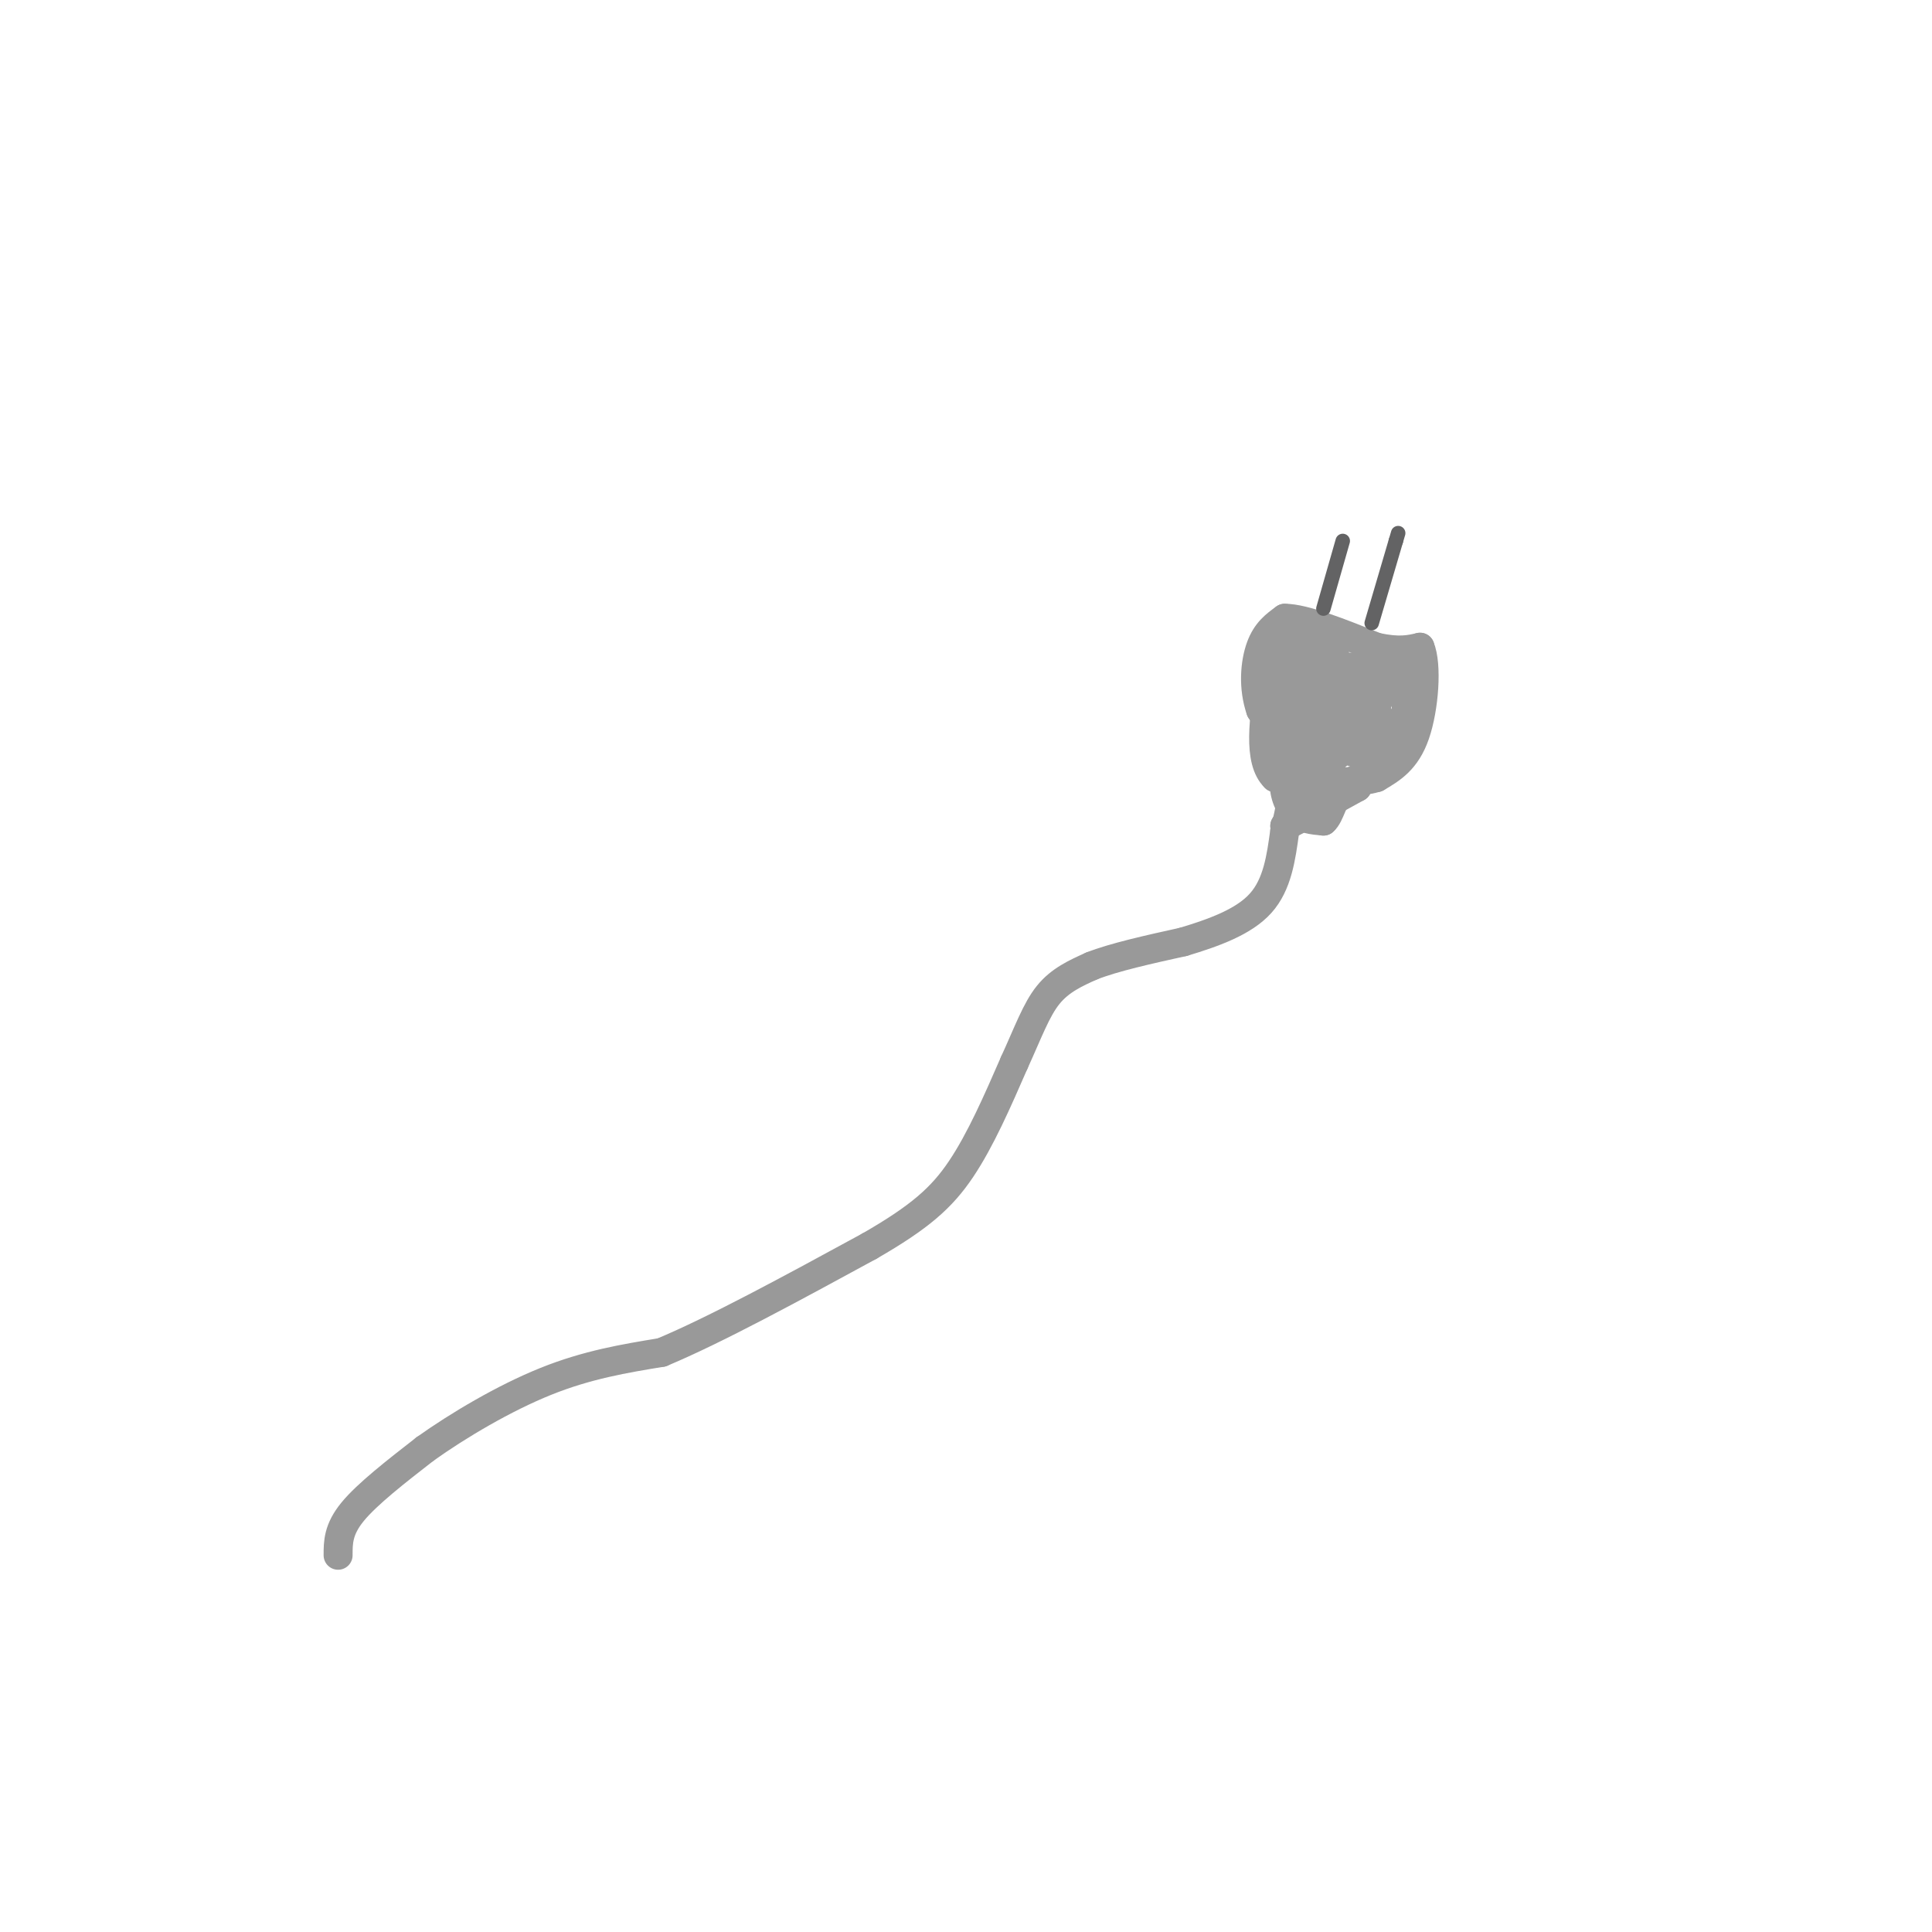 <svg viewBox='0 0 400 400' version='1.1' xmlns='http://www.w3.org/2000/svg' xmlns:xlink='http://www.w3.org/1999/xlink'><g fill='none' stroke='#999999' stroke-width='6' stroke-linecap='round' stroke-linejoin='round'><path d='M70,322c0.000,-2.667 0.000,-5.333 3,-9c3.000,-3.667 9.000,-8.333 15,-13'/><path d='M88,300c6.822,-4.867 16.378,-10.533 25,-14c8.622,-3.467 16.311,-4.733 24,-6'/><path d='M137,280c11.167,-4.667 27.083,-13.333 43,-22'/><path d='M180,258c10.422,-6.000 14.978,-10.000 19,-16c4.022,-6.000 7.511,-14.000 11,-22'/><path d='M210,220c2.867,-6.267 4.533,-10.933 7,-14c2.467,-3.067 5.733,-4.533 9,-6'/><path d='M226,200c4.667,-1.833 11.833,-3.417 19,-5'/><path d='M245,195c6.289,-1.889 12.511,-4.111 16,-8c3.489,-3.889 4.244,-9.444 5,-15'/><path d='M266,172c1.167,-4.333 1.583,-7.667 2,-11'/><path d='M270,160c0.000,0.000 -9.000,-13.000 -9,-13'/><path d='M261,147c-1.622,-4.644 -1.178,-9.756 0,-13c1.178,-3.244 3.089,-4.622 5,-6'/><path d='M266,128c4.000,0.000 11.500,3.000 19,6'/><path d='M285,134c4.667,1.000 6.833,0.500 9,0'/><path d='M294,134c1.533,3.600 0.867,12.600 -1,18c-1.867,5.400 -4.933,7.200 -8,9'/><path d='M285,161c-4.833,1.500 -12.917,0.750 -21,0'/><path d='M264,161c-3.667,-3.500 -2.333,-12.250 -1,-21'/><path d='M263,140c-0.422,-5.356 -0.978,-8.244 0,-7c0.978,1.244 3.489,6.622 6,12'/><path d='M269,145c2.489,5.378 5.711,12.822 7,12c1.289,-0.822 0.644,-9.911 0,-19'/><path d='M276,138c0.298,-4.048 1.042,-4.667 -2,-5c-3.042,-0.333 -9.869,-0.381 -11,3c-1.131,3.381 3.435,10.190 8,17'/><path d='M271,153c2.533,2.956 4.867,1.844 7,-1c2.133,-2.844 4.067,-7.422 6,-12'/><path d='M284,140c-0.096,-1.786 -3.335,-0.252 -6,2c-2.665,2.252 -4.756,5.222 -4,8c0.756,2.778 4.359,5.365 7,6c2.641,0.635 4.321,-0.683 6,-2'/><path d='M287,154c1.867,-1.200 3.533,-3.200 4,-6c0.467,-2.800 -0.267,-6.400 -1,-10'/><path d='M290,138c-2.560,-1.262 -8.458,0.583 -12,0c-3.542,-0.583 -4.726,-3.595 -6,-4c-1.274,-0.405 -2.637,1.798 -4,4'/><path d='M268,138c-0.131,2.095 1.542,5.333 5,7c3.458,1.667 8.702,1.762 11,1c2.298,-0.762 1.649,-2.381 1,-4'/><path d='M285,142c-3.133,-0.267 -11.467,1.067 -15,0c-3.533,-1.067 -2.267,-4.533 -1,-8'/><path d='M269,134c1.800,1.556 6.800,9.444 8,14c1.200,4.556 -1.400,5.778 -4,7'/><path d='M273,155c-0.267,1.933 1.067,3.267 3,2c1.933,-1.267 4.467,-5.133 7,-9'/><path d='M283,148c1.933,-1.089 3.267,0.689 3,2c-0.267,1.311 -2.133,2.156 -4,3'/><path d='M282,153c-3.111,0.644 -8.889,0.756 -12,2c-3.111,1.244 -3.556,3.622 -4,6'/><path d='M266,161c-0.444,2.400 0.444,5.400 2,7c1.556,1.600 3.778,1.800 6,2'/><path d='M274,170c1.429,-1.143 2.000,-5.000 4,-7c2.000,-2.000 5.429,-2.143 6,-2c0.571,0.143 -1.714,0.571 -4,1'/><path d='M280,162c-3.000,1.667 -8.500,5.333 -14,9'/><path d='M266,171c0.167,0.167 7.583,-3.917 15,-8'/><path d='M281,163c0.833,-0.833 -4.583,1.083 -10,3'/><path d='M271,166c-1.833,0.667 -1.417,0.833 -1,1'/></g>
<g fill='none' stroke='#636364' stroke-width='3' stroke-linecap='round' stroke-linejoin='round'><path d='M274,126c0.000,0.000 4.000,-14.000 4,-14'/><path d='M284,129c0.000,0.000 5.000,-17.000 5,-17'/><path d='M289,112c0.833,-2.833 0.417,-1.417 0,0'/></g>
</svg>